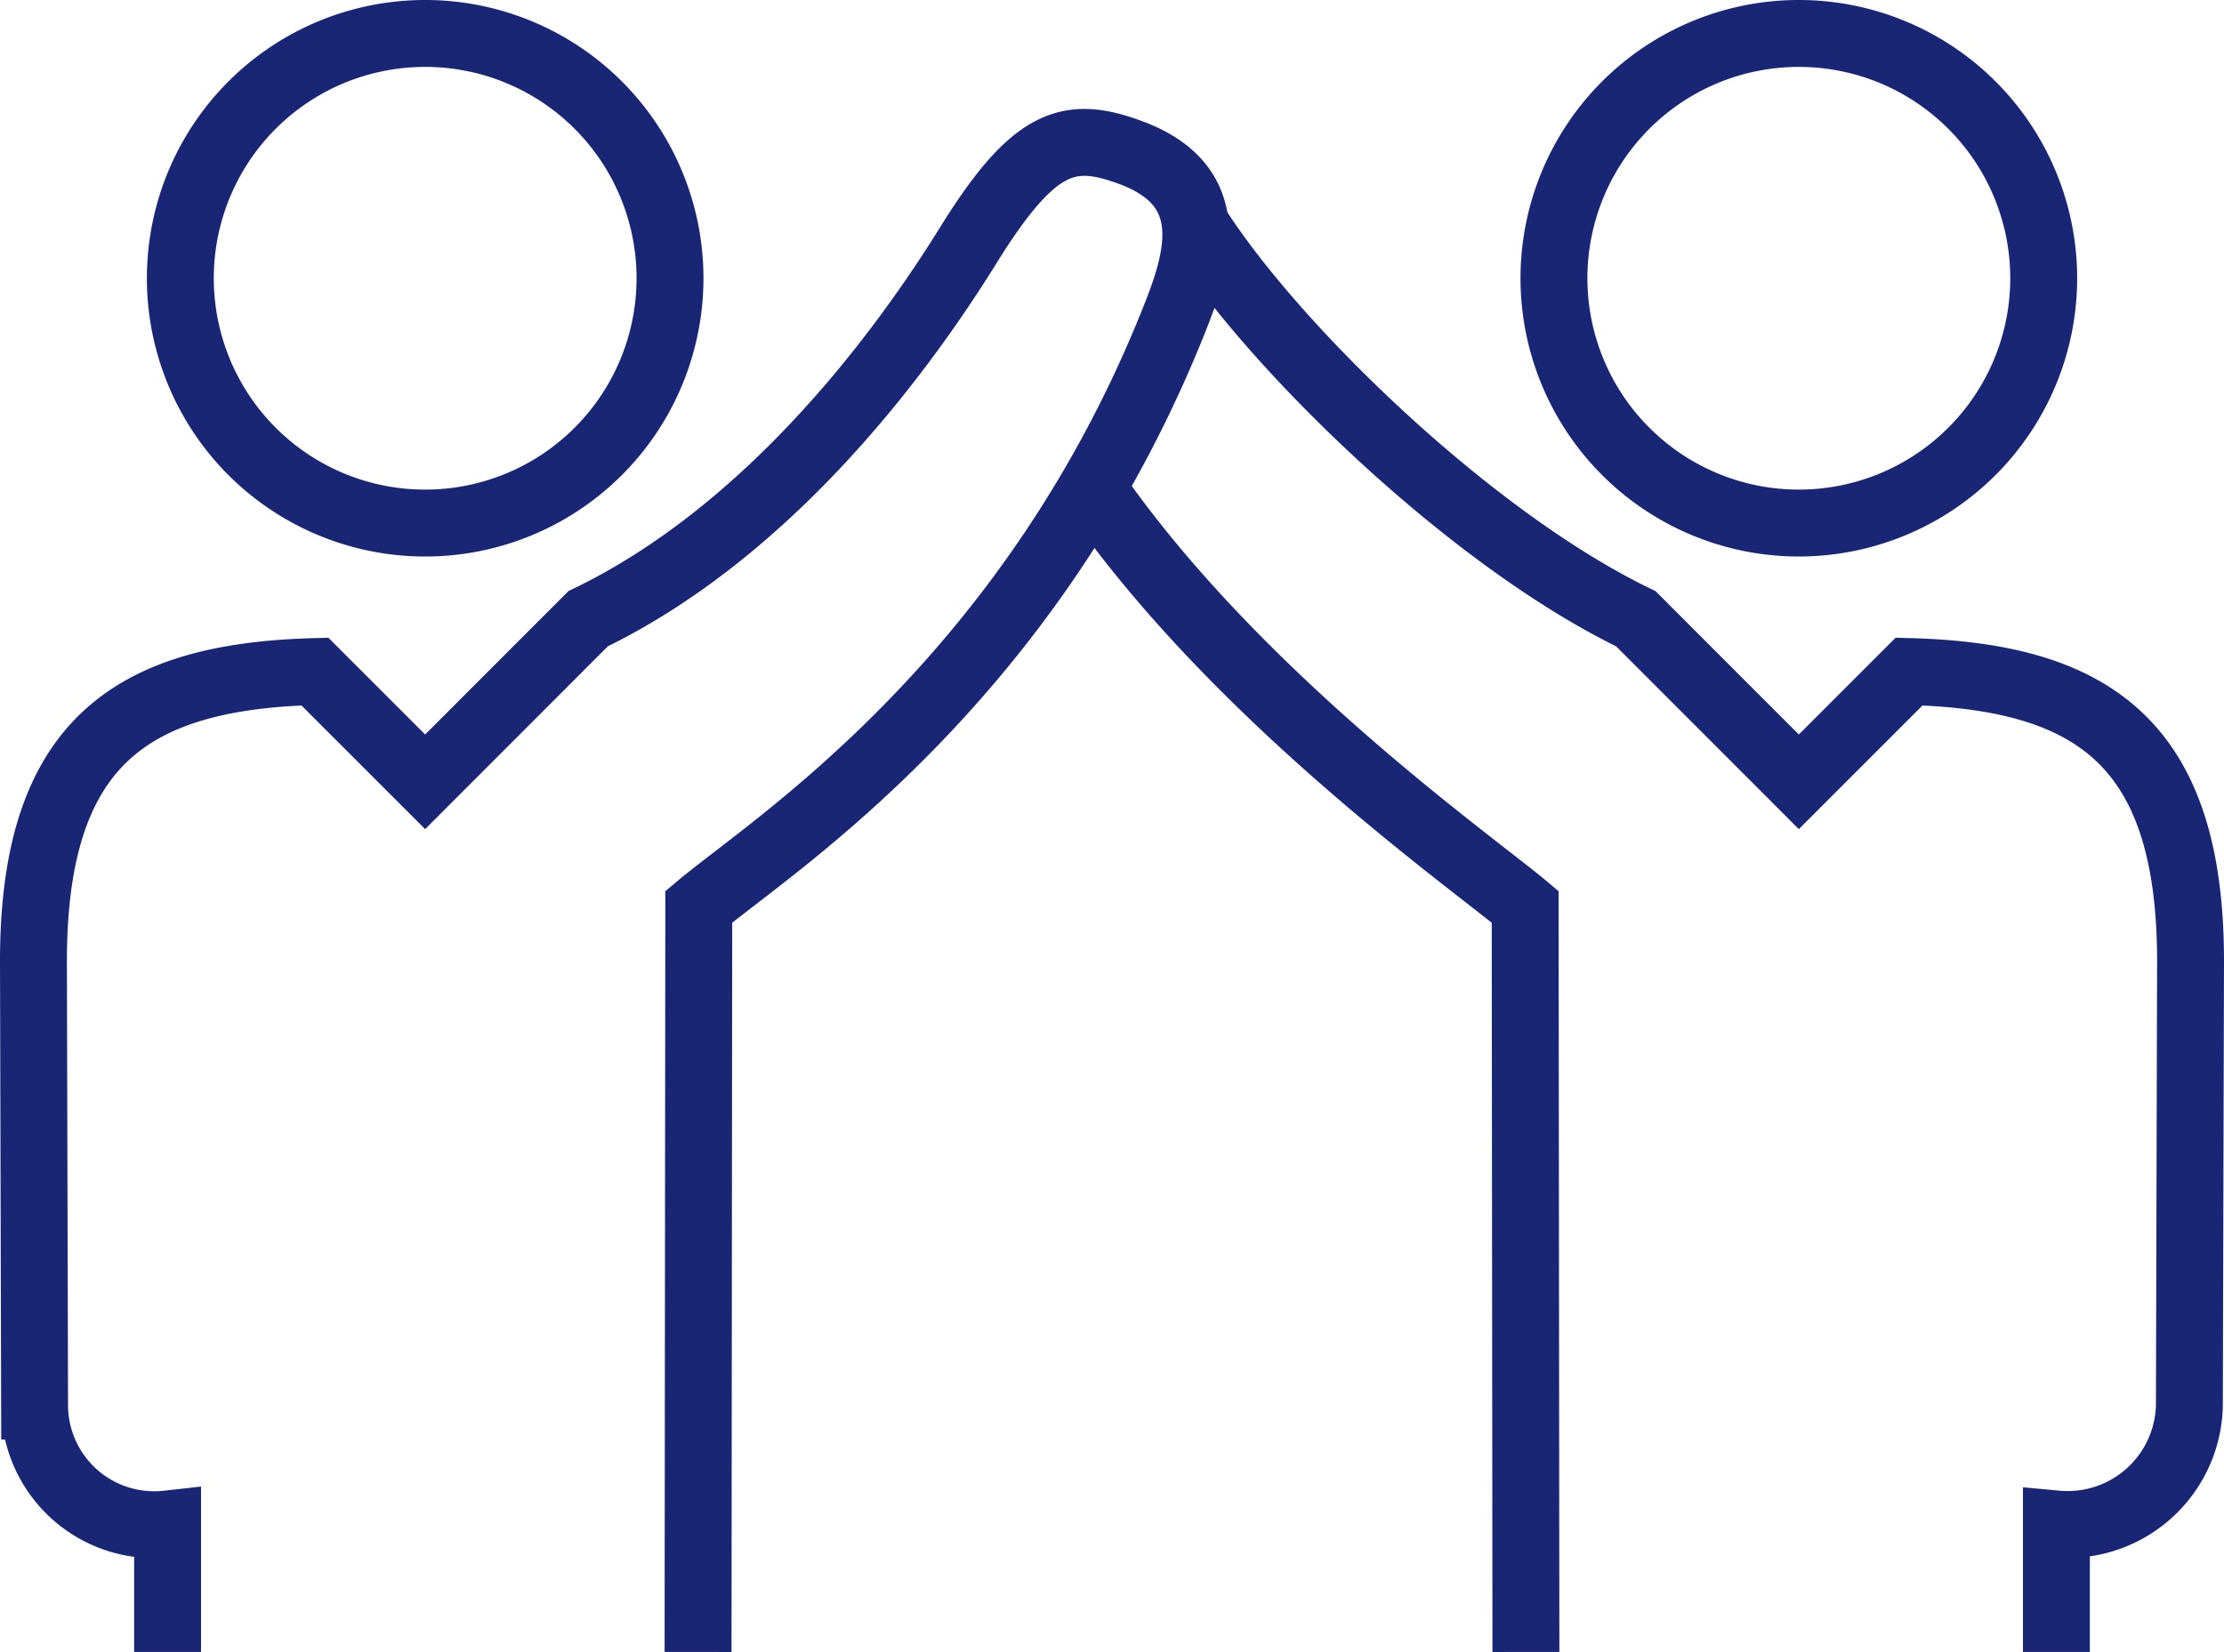 <svg xmlns="http://www.w3.org/2000/svg" xmlns:xlink="http://www.w3.org/1999/xlink" width="132.967" height="98.767" viewBox="0 0 132.967 98.767">
  <defs>
    <clipPath id="clip-path">
      <path id="Path_5" data-name="Path 5" d="M0,0H132.967V-98.767H0Z" fill="none"/>
    </clipPath>
  </defs>
  <g id="Group_6" data-name="Group 6" transform="translate(0 98.767)">
    <g id="Group_5" data-name="Group 5" clip-path="url(#clip-path)">
      <g id="Group_1" data-name="Group 1" transform="translate(122.947 -0.002)">
        <path id="Path_1" data-name="Path 1" d="M0,0V-7.651A7.28,7.28,0,0,0,7.95-14.7l.07-26.6c0-13.05-5.845-17.021-16.827-17.315L-15.4-52.023l-9.747-9.751c-9.88-4.771-21.714-16.293-26.306-23.538m-6.2,15.714c8.613,12.47,22.766,22.412,25.892,25.048L-31.717,0" fill="none" stroke="#192676" stroke-width="4"/>
      </g>
      <g id="Group_2" data-name="Group 2" transform="translate(107.543 -67.495)">
        <path id="Path_2" data-name="Path 2" d="M0,0A14.642,14.642,0,0,0,14.645-14.64,14.64,14.64,0,0,0,0-29.272,14.639,14.639,0,0,0-14.636-14.64,14.641,14.641,0,0,0,0,0Z" fill="none" stroke="#192676" stroke-width="4"/>
      </g>
      <g id="Group_3" data-name="Group 3" transform="translate(41.735 -0.002)">
        <path id="Path_3" data-name="Path 3" d="M0,0,.042-44.55c4.3-3.627,19.888-13.409,28.55-35.417,1.36-3.466,2.559-7.693-2.677-9.658-3.719-1.391-5.807-.834-9.744,5.5C11.619-76.786,3.787-66.775-6.572-61.774l-9.744,9.751-6.593-6.591c-10.984.294-16.826,4.265-16.826,17.315l.068,26.6a7.155,7.155,0,0,0,7.951,7.048V0" fill="none" stroke="#192676" stroke-width="4"/>
      </g>
      <g id="Group_4" data-name="Group 4" transform="translate(25.42 -67.495)">
        <path id="Path_4" data-name="Path 4" d="M0,0A14.638,14.638,0,0,0,14.638-14.64,14.636,14.636,0,0,0,0-29.272,14.635,14.635,0,0,0-14.638-14.64,14.636,14.636,0,0,0,0,0Z" fill="none" stroke="#192676" stroke-width="4"/>
      </g>
    </g>
  </g>
</svg>
